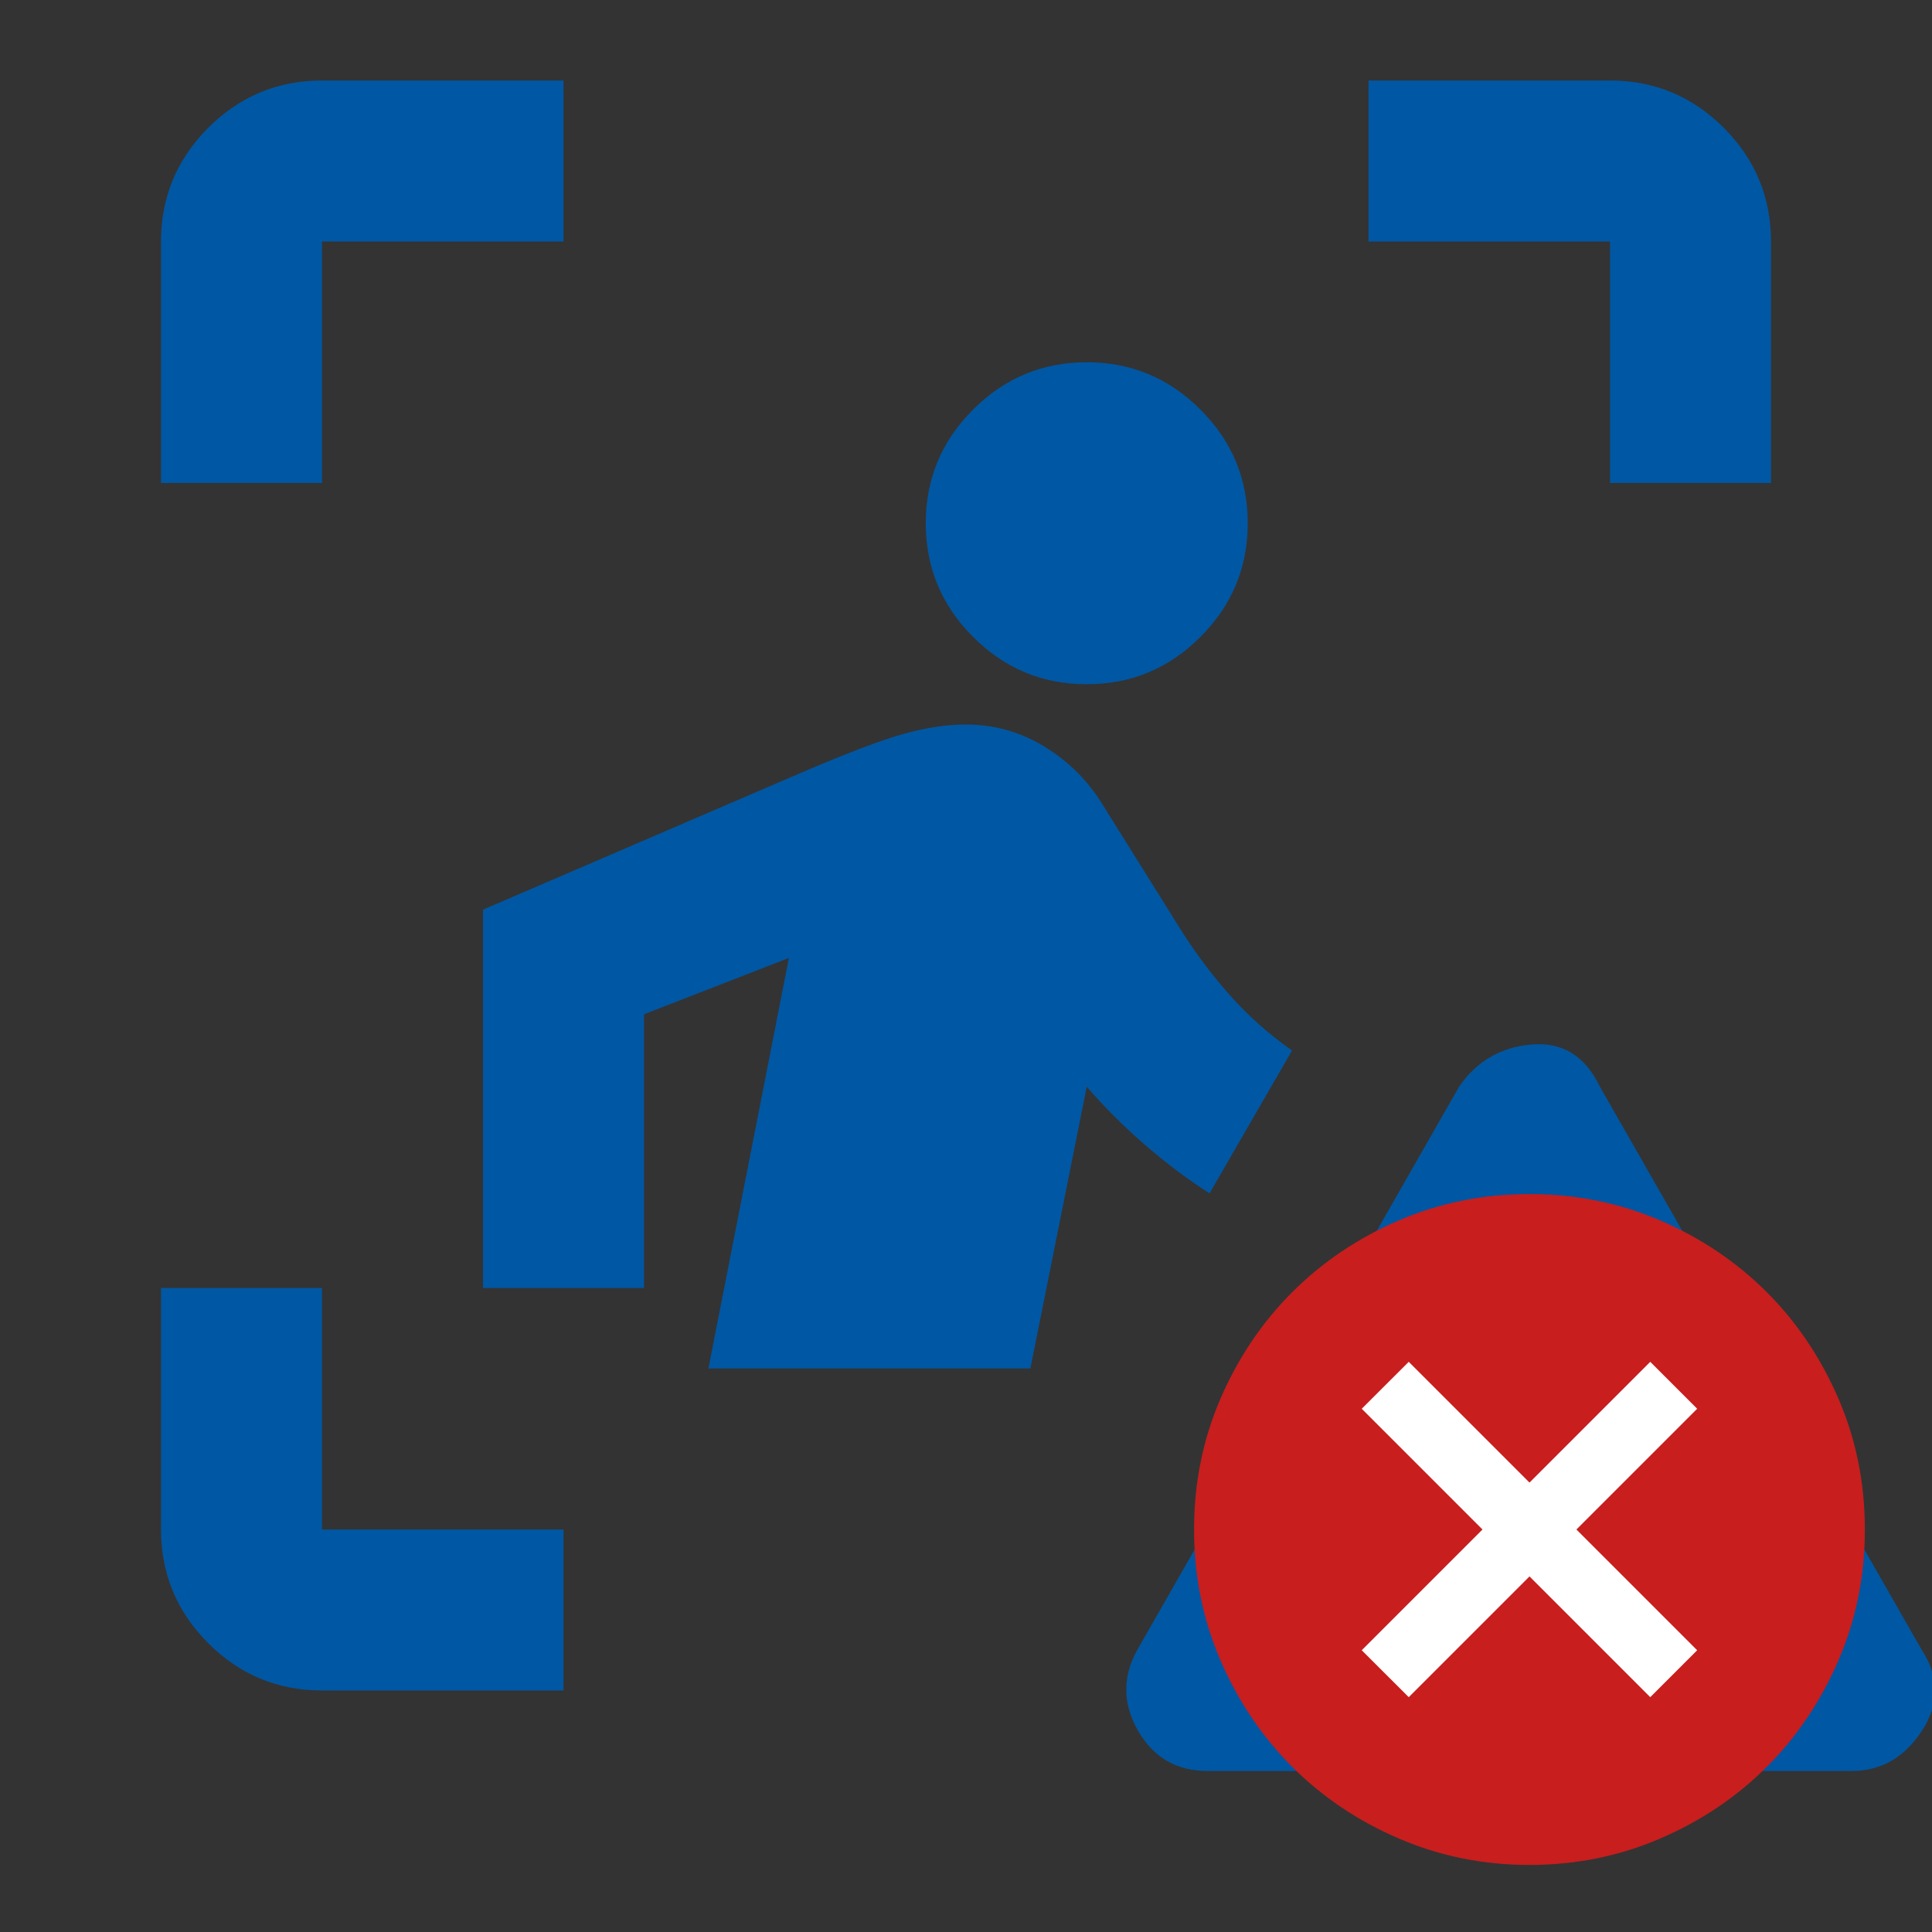 <?xml version="1.0" encoding="UTF-8"?> <svg xmlns="http://www.w3.org/2000/svg" width="24" height="24" viewBox="0 0 24 24" fill="none"><rect x="0" y="0" width="24" height="24" fill="#333333" stroke="none"/><g clip-path="url(#clip0_139_293)"><path d="M2 6V3C2 2.45 2.196 1.979 2.587 1.587C2.979 1.196 3.45 1 4 1H7V3H4V6H2ZM7 21H4C3.45 21 2.979 20.804 2.587 20.413C2.196 20.021 2 19.55 2 19V16H4V19H7V21ZM20 6V3H17V1H20C20.55 1 21.021 1.196 21.413 1.587C21.804 1.979 22 2.45 22 3V6H20ZM13.5 8.5C12.95 8.5 12.479 8.304 12.088 7.912C11.696 7.521 11.5 7.05 11.5 6.5C11.5 5.95 11.696 5.479 12.088 5.088C12.479 4.696 12.95 4.5 13.5 4.5C14.05 4.5 14.521 4.696 14.912 5.088C15.304 5.479 15.5 5.95 15.5 6.5C15.5 7.05 15.304 7.521 14.912 7.912C14.521 8.304 14.05 8.5 13.5 8.5ZM8.8 17L9.8 11.9L8 12.6V16H6V11.3L9.95 9.6C10.533 9.35 10.963 9.188 11.238 9.113C11.512 9.037 11.767 9 12 9C12.35 9 12.675 9.092 12.975 9.275C13.275 9.458 13.517 9.7 13.7 10L14.7 11.6C14.883 11.883 15.083 12.146 15.3 12.387C15.517 12.629 15.767 12.85 16.05 13.05L15.025 14.825C14.742 14.642 14.471 14.438 14.213 14.213C13.954 13.988 13.717 13.75 13.5 13.5L12.8 17H8.8ZM15 22C14.617 22 14.329 21.833 14.137 21.5C13.946 21.167 13.942 20.833 14.125 20.5L18.125 13.5C18.342 13.183 18.642 13.008 19.025 12.975C19.408 12.942 19.692 13.117 19.875 13.5L23.875 20.5C24.092 20.833 24.092 21.167 23.875 21.5C23.658 21.833 23.367 22 23 22H15ZM19 21C19.133 21 19.25 20.95 19.35 20.85C19.45 20.75 19.5 20.633 19.5 20.5C19.5 20.367 19.45 20.25 19.35 20.15C19.25 20.05 19.133 20 19 20C18.867 20 18.75 20.05 18.65 20.15C18.55 20.25 18.5 20.367 18.5 20.5C18.5 20.633 18.55 20.75 18.65 20.85C18.75 20.95 18.867 21 19 21ZM18.5 19H19.5V15H18.5V19Z" fill="#0057A3"></path><g clip-path="url(#clip1_139_293)"><circle cx="19" cy="19" r="3" fill="white"></circle><path d="M17.5 21.083L19 19.583L20.5 21.083L21.083 20.5L19.583 19L21.083 17.5L20.5 16.917L19 18.417L17.5 16.917L16.916 17.5L18.416 19L16.916 20.5L17.5 21.083ZM19 23.167C18.423 23.167 17.882 23.057 17.375 22.838C16.868 22.62 16.427 22.323 16.052 21.948C15.677 21.573 15.38 21.132 15.161 20.625C14.942 20.118 14.833 19.576 14.833 19C14.833 18.424 14.942 17.882 15.161 17.375C15.38 16.868 15.677 16.427 16.052 16.052C16.427 15.677 16.868 15.38 17.375 15.161C17.882 14.943 18.423 14.833 19 14.833C19.576 14.833 20.118 14.943 20.625 15.161C21.132 15.38 21.573 15.677 21.948 16.052C22.323 16.427 22.619 16.868 22.838 17.375C23.057 17.882 23.166 18.424 23.166 19C23.166 19.576 23.057 20.118 22.838 20.625C22.619 21.132 22.323 21.573 21.948 21.948C21.573 22.323 21.132 22.62 20.625 22.838C20.118 23.057 19.576 23.167 19 23.167Z" fill="#C81E1E"></path></g></g><defs><clipPath id="clip0_139_293"><rect width="24" height="24" fill="white"></rect></clipPath><clipPath id="clip1_139_293"><rect width="10" height="10" fill="white" transform="translate(14 14)"></rect></clipPath></defs></svg> 